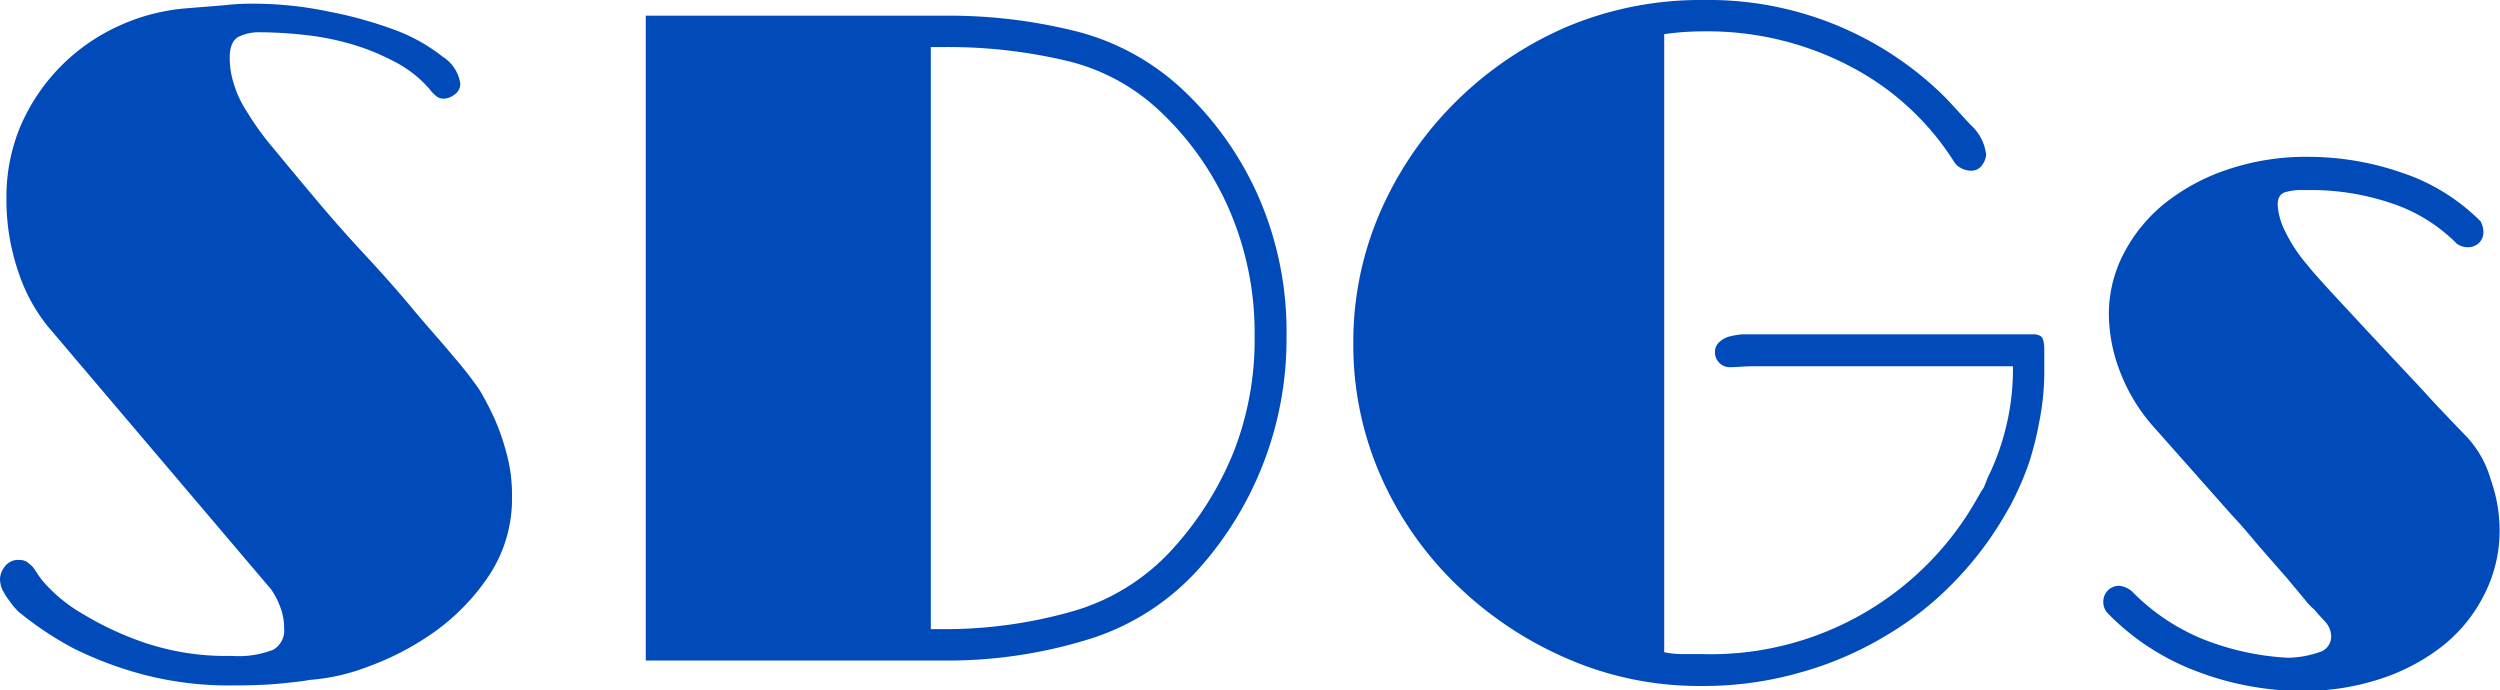 <svg xmlns="http://www.w3.org/2000/svg" viewBox="0 0 135.5 37.4"><defs><style>.cls-1{fill:#004bb9;}</style></defs><title>comp_title_5</title><g id="Layer_2" data-name="Layer 2"><g id="レイヤー_1" data-name="レイヤー 1"><path class="cls-1" d="M.5,32.55A3.43,3.43,0,0,1,.15,32,1.44,1.44,0,0,1,0,31.35a1.19,1.19,0,0,1,.25-.63.89.89,0,0,1,.8-.37.75.75,0,0,1,.43.12c.11.09.2.16.27.23s.18.25.25.35a4.38,4.38,0,0,0,.58.73,8.39,8.39,0,0,0,2,1.55,17.09,17.09,0,0,0,3.3,1.52,13.87,13.87,0,0,0,4.67.7,5.21,5.21,0,0,0,2.25-.33,1.2,1.2,0,0,0,.6-1.17,3.17,3.17,0,0,0-.25-1.25,4.15,4.15,0,0,0-.45-.85L2.6,17.7A9.29,9.29,0,0,1,1,14.75,12,12,0,0,1,.35,10.7a9.84,9.84,0,0,1,.82-4A10.53,10.53,0,0,1,6.45,1.4,10.83,10.83,0,0,1,10.1.45L12.2.28A12.07,12.07,0,0,1,13.65.2a19.89,19.89,0,0,1,4.18.43,22.33,22.33,0,0,1,3.59,1A9.41,9.41,0,0,1,24,3.08a2.06,2.06,0,0,1,.95,1.47.71.71,0,0,1-.32.58,1.06,1.06,0,0,1-.58.22.64.64,0,0,1-.45-.18,1.73,1.73,0,0,1-.3-.32A6.34,6.34,0,0,0,21.3,3.3a12.36,12.36,0,0,0-2.4-.95,14.52,14.52,0,0,0-2.52-.47,21.77,21.77,0,0,0-2.28-.13A2.48,2.48,0,0,0,12.92,2c-.31.17-.47.55-.47,1.15a4.74,4.74,0,0,0,.25,1.48A5.6,5.6,0,0,0,13.35,6a14.89,14.89,0,0,0,1.48,2.05c.68.83,1.44,1.74,2.27,2.73s1.72,2,2.65,3,1.82,2,2.65,3,1.57,1.8,2.2,2.57A19.57,19.57,0,0,1,26,21.15a15.85,15.85,0,0,1,.85,1.65,12.59,12.59,0,0,1,.62,1.83,8.45,8.45,0,0,1,.28,2.27,7.52,7.52,0,0,1-1.25,4.3,11.73,11.73,0,0,1-3,3.08,15.1,15.1,0,0,1-3.6,1.87,11.06,11.06,0,0,1-3.1.7c-.37.07-.91.13-1.62.2s-1.56.1-2.53.1a18.26,18.26,0,0,1-5-.62A20.11,20.11,0,0,1,4,35.15a18,18,0,0,1-3-2A3.78,3.78,0,0,1,.5,32.55Z"/><path class="cls-1" d="M35,.85H51.2a28.41,28.41,0,0,1,7.22.87A13.19,13.19,0,0,1,64.25,5a17.75,17.75,0,0,1,4,5.75,18.29,18.29,0,0,1,1.48,7.5A18.68,18.68,0,0,1,65,30.8a13.28,13.28,0,0,1-6,3.85,25.92,25.92,0,0,1-8,1.15H35Zm15.45,1.7V34.1H51a25.28,25.28,0,0,0,7.25-1,11.64,11.64,0,0,0,5.4-3.45,17.63,17.63,0,0,0,3.2-5.12A16.64,16.64,0,0,0,68,18.25a16.82,16.82,0,0,0-1.35-6.83,16.1,16.1,0,0,0-3.6-5.22,11.08,11.08,0,0,0-5.3-2.92,27.91,27.91,0,0,0-6.55-.73Z"/><path class="cls-1" d="M108.7,23.25a13.06,13.06,0,0,0,.4-3.4H96.7c-.53,0-1.06,0-1.57,0s-1,.05-1.33.05a.79.79,0,0,1-.63-.25.8.8,0,0,1-.22-.55.71.71,0,0,1,.25-.57,1.21,1.21,0,0,1,.57-.3,3.86,3.86,0,0,1,.68-.11l.55,0h15.3a.69.69,0,0,1,.3.1c.13.07.2.32.2.75V20a13.77,13.77,0,0,1-.25,2.75A18.2,18.2,0,0,1,110,25a15.66,15.66,0,0,1-.68,1.68c-.21.45-.39.79-.52,1a18.36,18.36,0,0,1-2.8,3.77,17.35,17.35,0,0,1-3.78,3,18.66,18.66,0,0,1-4.65,2,19.09,19.09,0,0,1-5.37.73,17.91,17.91,0,0,1-7.25-1.48,19.92,19.92,0,0,1-6-4,18.54,18.54,0,0,1-4.1-5.87,17.6,17.6,0,0,1-1.5-7.23,17.61,17.61,0,0,1,1.52-7.25A19.21,19.21,0,0,1,79,5.42a19.43,19.43,0,0,1,6-4A18.72,18.72,0,0,1,92.35,0a18.19,18.19,0,0,1,12.9,5.1l.1.1c.43.43.92,1,1.47,1.58a2.56,2.56,0,0,1,.83,1.62,1.11,1.11,0,0,1-.2.52.7.7,0,0,1-.65.33,1.13,1.13,0,0,1-.53-.15.9.9,0,0,1-.37-.35,14.67,14.67,0,0,0-5.65-5.17,16.66,16.66,0,0,0-7.9-1.88,15.22,15.22,0,0,0-2.15.15v33.5a4.7,4.7,0,0,0,1,.1h1a16.56,16.56,0,0,0,15-8.5l.2-.35a.85.85,0,0,0,.17-.3c.06-.13.11-.28.18-.45l.1-.2A13.23,13.23,0,0,0,108.7,23.25Z"/><path class="cls-1" d="M134.45,12a1.23,1.23,0,0,1,.15.55.81.81,0,0,1-.25.63.87.87,0,0,1-.6.22,1,1,0,0,1-.6-.2A8.92,8.92,0,0,0,129.57,11a13.57,13.57,0,0,0-4.32-.7h-.55a3,3,0,0,0-.85.12c-.27.09-.4.31-.4.68a3.62,3.62,0,0,0,.4,1.43,8.36,8.36,0,0,0,1.2,1.82c.23.3.67.79,1.3,1.48l1.92,2.07,2.53,2.7c.57.6,1,1.09,1.37,1.48l1,1.05.55.57A5.64,5.64,0,0,1,135,26a8.28,8.28,0,0,1,.48,2.7,7.64,7.64,0,0,1-.83,3.52A8.24,8.24,0,0,1,132.4,35a10.92,10.92,0,0,1-3.4,1.8,13.3,13.3,0,0,1-4.2.65,16.05,16.05,0,0,1-5.75-1.07,13.19,13.19,0,0,1-4.8-3.13.87.87,0,0,1-.25-.65.85.85,0,0,1,.85-.85,1.24,1.24,0,0,1,.7.3,11.41,11.41,0,0,0,3.82,2.58A14.53,14.53,0,0,0,124,35.65a5.35,5.35,0,0,0,1.7-.3.88.88,0,0,0,.65-.85,1.21,1.21,0,0,0-.35-.83c-.23-.25-.42-.45-.55-.62a3.05,3.05,0,0,1-.5-.52q-.4-.48-1-1.2l-1.43-1.63c-.51-.6-1-1.2-1.57-1.8l-4.3-4.85a9.74,9.74,0,0,1-1.78-3,8.8,8.8,0,0,1-.57-3,7.12,7.12,0,0,1,.8-3.3,8.59,8.59,0,0,1,2.22-2.72A11.08,11.08,0,0,1,120.7,9.2a13.32,13.32,0,0,1,4.45-.7,15.52,15.52,0,0,1,5,.85A10.85,10.85,0,0,1,134.45,12Z"/></g></g></svg>